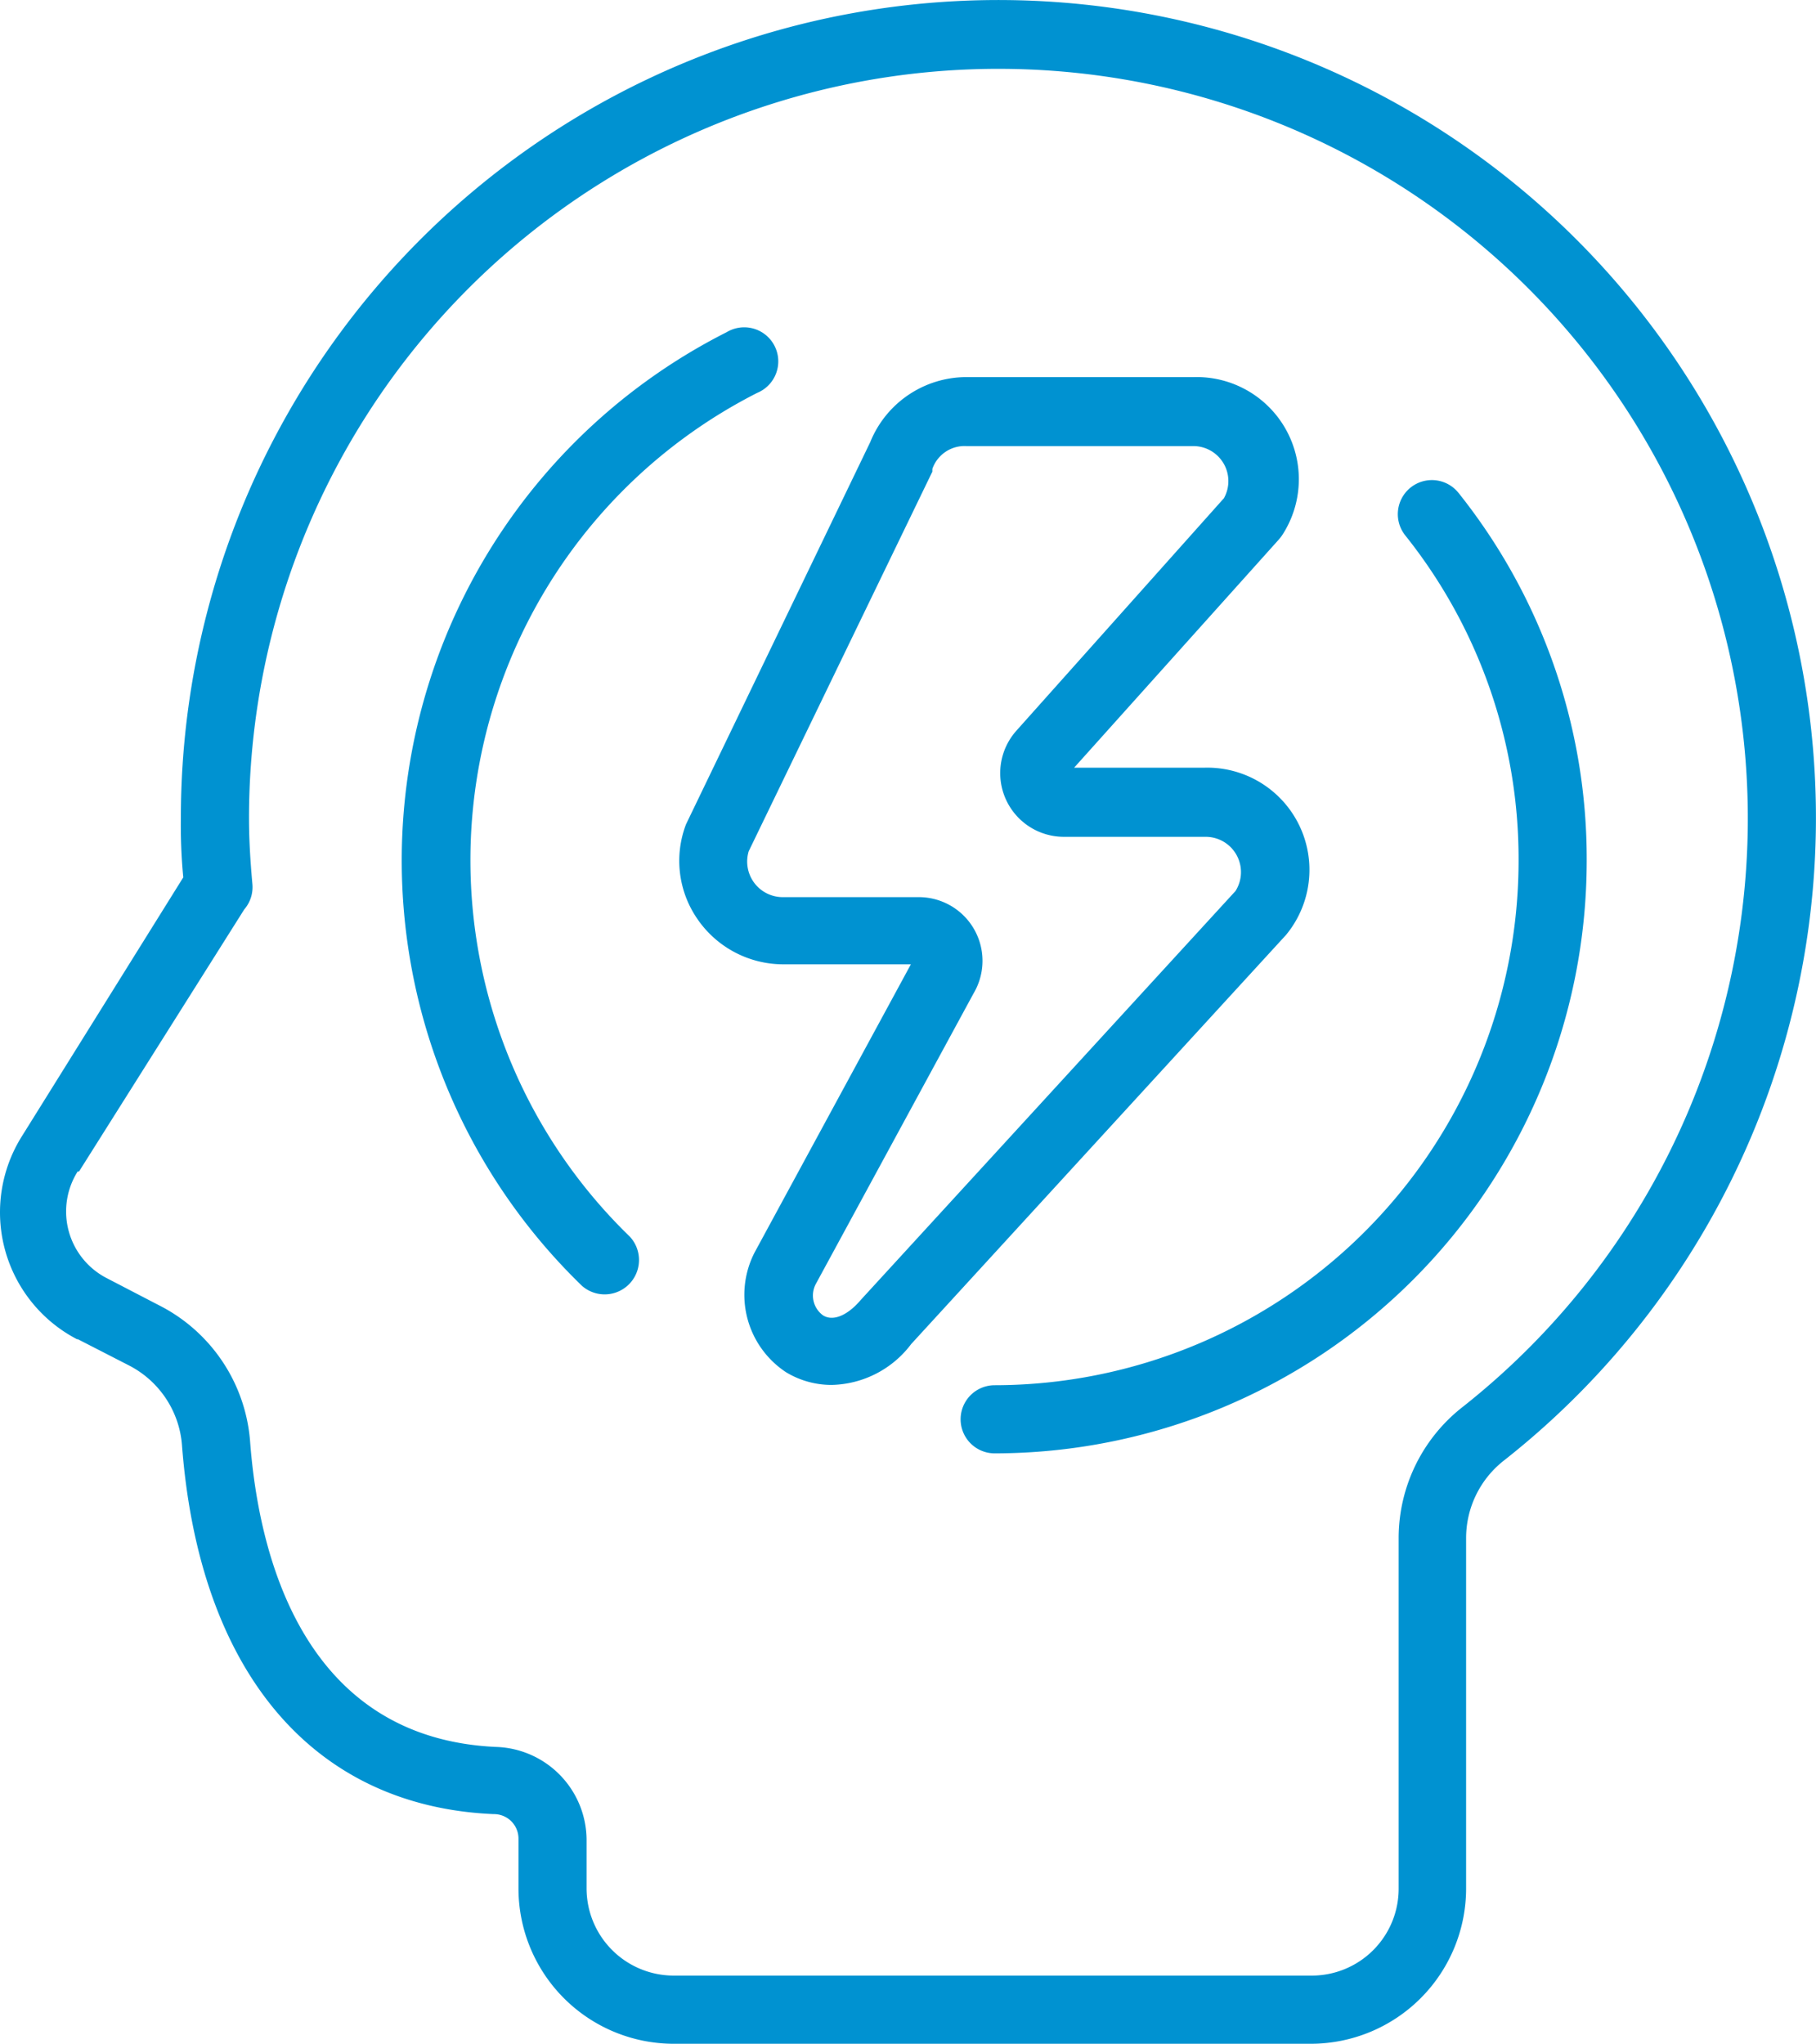 <svg xmlns="http://www.w3.org/2000/svg" width="62.219" height="70" viewBox="0 0 62.219 70">
  <path id="Energy" d="M7.978,47.875l1.774.91a3.361,3.361,0,0,1,1.821,2.708c.584,7.773,4.47,12.394,10.679,12.663a.84.84,0,0,1,.852.829v1.727a5.322,5.322,0,0,0,5.322,5.31H50.261a5.322,5.322,0,0,0,5.31-5.31V54.7a3.373,3.373,0,0,1,1.319-2.673A28.01,28.01,0,1,0,11.537,30.006a18.9,18.9,0,0,0,.082,2.066L6.11,40.907a4.9,4.9,0,0,0,1.9,7Zm.07-5.73,5.66-8.975a1.167,1.167,0,0,0,.28-.864c-.082-.91-.117-1.611-.117-2.276A25.676,25.676,0,1,1,55.466,50.2,5.7,5.7,0,0,0,53.26,54.69V66.711a2.976,2.976,0,0,1-3,2.976H28.425a2.988,2.988,0,0,1-2.988-2.976V65.019a3.2,3.2,0,0,0-3.081-3.163c-6.7-.292-8.17-6.7-8.45-10.5a5.719,5.719,0,0,0-3.128-4.633L9,45.8H9a2.568,2.568,0,0,1-1-3.653Zm21.194-8.636a3.571,3.571,0,0,0,2.918,1.541h4.388l-5.357,9.874a3.174,3.174,0,0,0,1.085,4.1,3.011,3.011,0,0,0,1.552.432,3.5,3.5,0,0,0,2.731-1.4L49.4,34.045a3.5,3.5,0,0,0-2.789-5.73h-4.47l7-7.8a1.564,1.564,0,0,0,.128-.163,3.5,3.5,0,0,0-3.023-5.415h-7.8a3.56,3.56,0,0,0-3.291,2.229L28.845,30.252A3.5,3.5,0,0,0,29.242,33.508Zm1.751-2.334,6.291-13v-.093A1.167,1.167,0,0,1,38.45,17.3h7.761a1.2,1.2,0,0,1,1.062,1.786l-7.108,7.96A2.182,2.182,0,0,0,41.8,30.683h4.855a1.209,1.209,0,0,1,1.015,1.856L34.832,46.544c-.455.537-.957.747-1.3.525a.84.84,0,0,1-.233-1.085l5.4-9.944a2.182,2.182,0,0,0-1.891-3.291H32.148a1.219,1.219,0,0,1-1.155-1.576Zm-5.7,14.9A20.272,20.272,0,0,1,30.234,13.4a1.167,1.167,0,1,1,1.05,2.077,17.95,17.95,0,0,0-4.365,28.9,1.177,1.177,0,0,1-1.622,1.7ZM57.369,31.512a17.751,17.751,0,0,0-3.886-11.157,1.167,1.167,0,0,1,1.832-1.447,20.074,20.074,0,0,1,4.388,12.6A20.307,20.307,0,0,1,39.419,51.8a1.167,1.167,0,1,1,0-2.334,17.973,17.973,0,0,0,17.95-17.95Z" transform="translate(-5.34 -2.021)" fill="#0092d1"/>
</svg>
